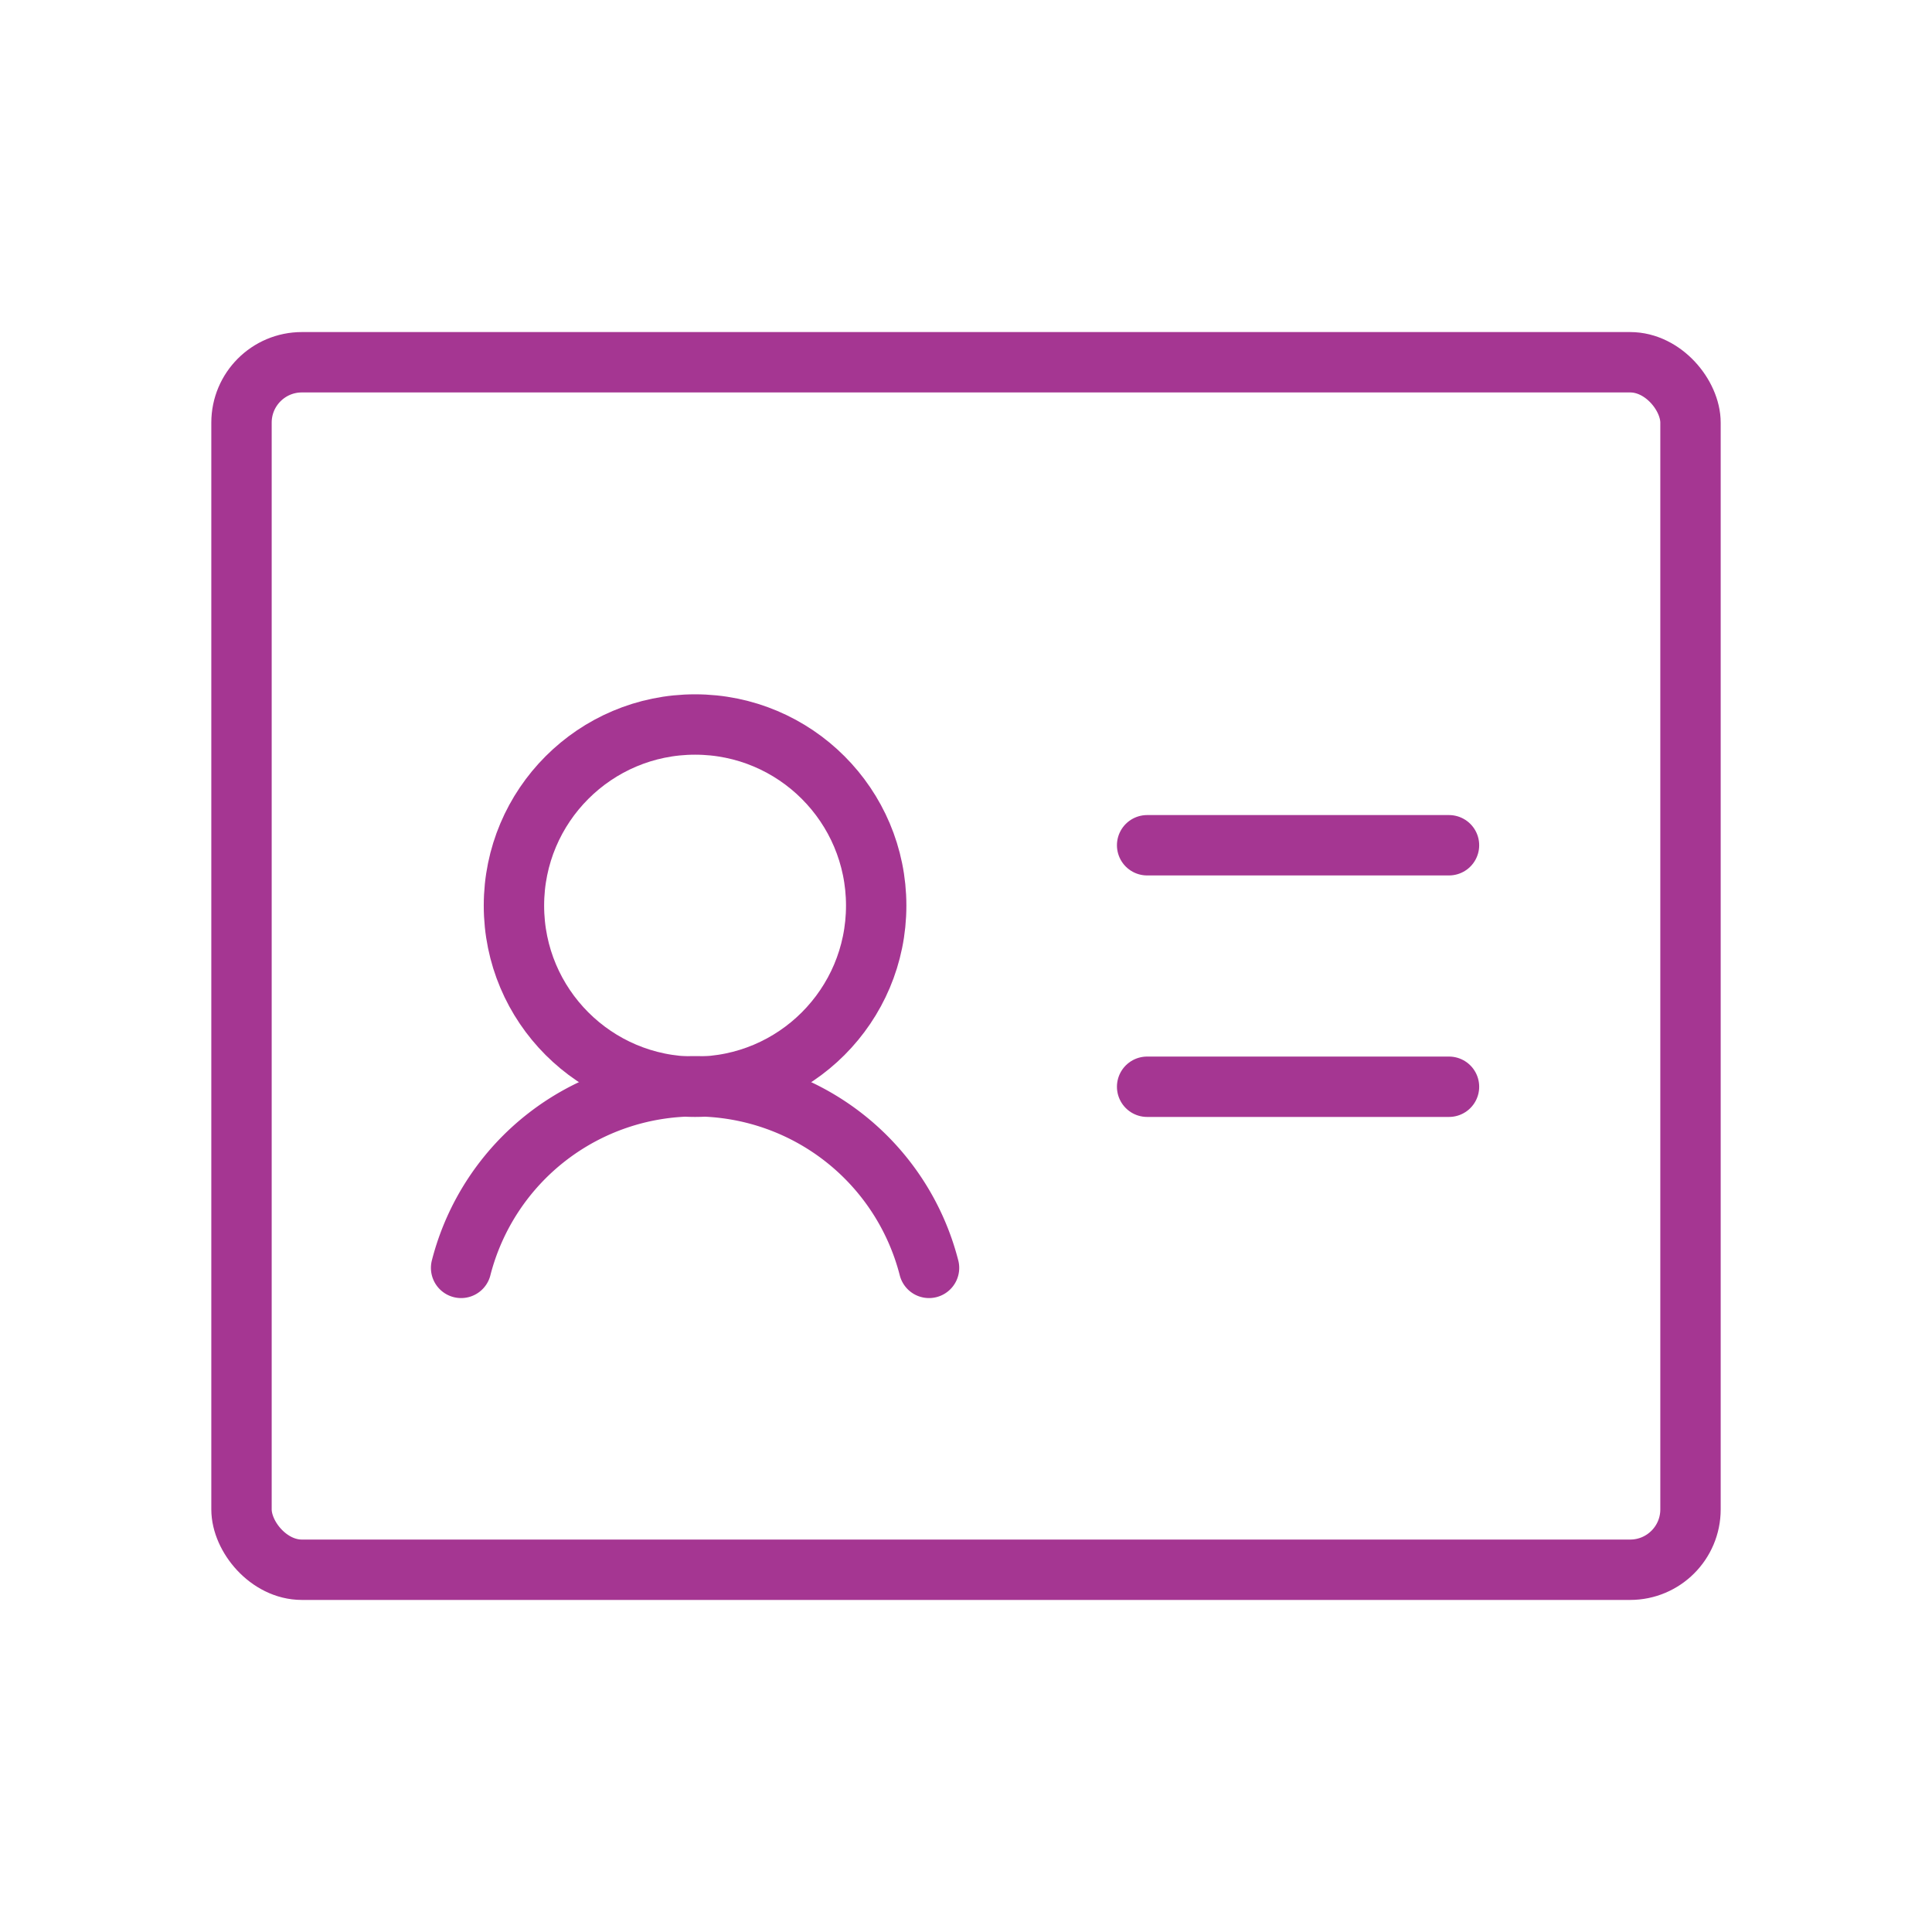<?xml version="1.0" ?>
<svg viewBox="0 0 256 256" xmlns="http://www.w3.org/2000/svg" width="200px" height="200px">
  <rect fill="none" height="130" width="130"/>
  <line fill="none" stroke="#a53692" stroke-linecap="round" stroke-linejoin="round" stroke-width="8" x1="152" x2="192" y1="112" y2="112"/>
  <line fill="none" stroke="#a53692" stroke-linecap="round" stroke-linejoin="round" stroke-width="8" x1="152" x2="192" y1="144" y2="144"/>
  <circle cx="92.1" cy="120" fill="none" r="24" stroke="#a53692" stroke-linecap="round" stroke-linejoin="round" stroke-width="8"/>
  <path d="M61.1,168a32,32,0,0,1,62,0" fill="none" stroke="#a53692" stroke-linecap="round" stroke-linejoin="round" stroke-width="8"/>
  <rect fill="none" height="160" rx="8" stroke="#a53692" stroke-linecap="round" stroke-linejoin="round" stroke-width="8" width="192" x="32" y="48"/>
</svg>
